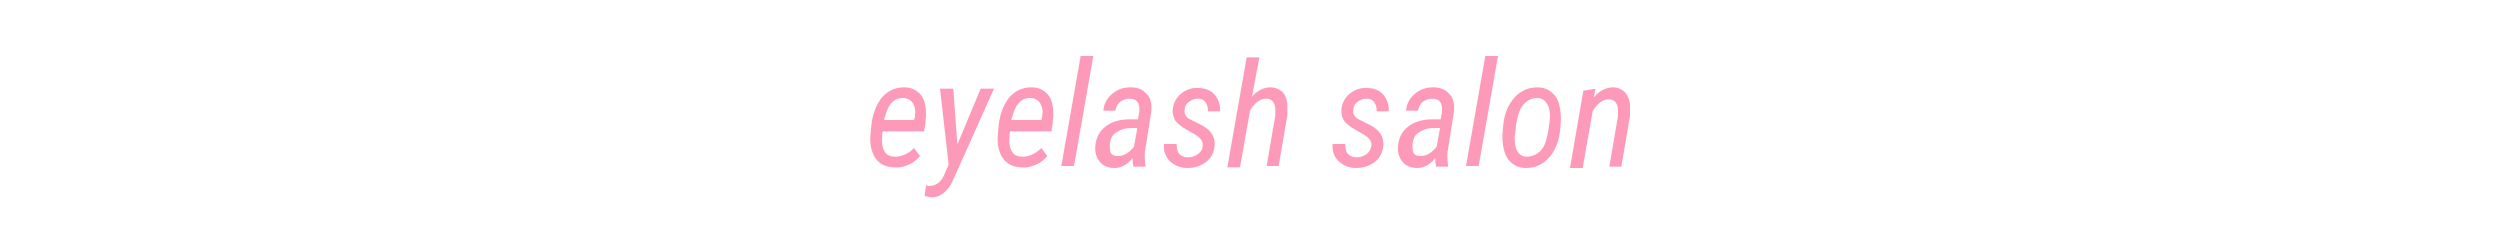 <?xml version="1.0" encoding="utf-8"?>
<!-- Generator: Adobe Illustrator 24.2.3, SVG Export Plug-In . SVG Version: 6.00 Build 0)  -->
<svg version="1.1" id="レイヤー_1" xmlns="http://www.w3.org/2000/svg" xmlns:xlink="http://www.w3.org/1999/xlink" x="0px"
	 y="0px" viewBox="0 0 375 34" style="enable-background:new 0 0 375 34;" xml:space="preserve">
<style type="text/css">
	.st0{fill:#FE9AB9;}
</style>
<g>
	<path class="st0" d="M134.2,25.1c-1.3,0-2.3-0.5-2.9-1.4s-0.9-2.2-0.7-3.8l0.1-1.1c0.2-1.8,0.8-3.2,1.6-4.2c0.9-1,2-1.5,3.3-1.5
		c1.1,0,1.9,0.4,2.5,1.1c0.6,0.7,0.8,1.7,0.8,3.1l-0.1,1.3l-0.2,1.1h-6.2c-0.1,0.6-0.1,1.1-0.1,1.5c0,0.7,0.2,1.3,0.5,1.7
		c0.3,0.4,0.8,0.6,1.5,0.6c0.5,0,0.9-0.1,1.4-0.3s0.9-0.5,1.4-1l0.9,1.2c-0.5,0.6-1,1-1.7,1.3C135.6,25,134.9,25.2,134.2,25.1z
		 M135.6,14.7c-1.3-0.1-2.2,0.7-2.7,2.3l-0.3,1h4.5l0.1-0.3c0-0.3,0.1-0.7,0.1-1C137.2,15.5,136.6,14.8,135.6,14.7z"/>
	<path class="st0" d="M143.6,21.7l3.5-8.4h2l-6,13.4c-0.4,1-0.9,1.7-1.5,2.2s-1.2,0.7-1.8,0.7c-0.2,0-0.6-0.1-1.1-0.2l0.2-1.6
		l0.4,0.1c0.9,0,1.7-0.4,2.2-1.4l0.8-1.8L141,13.3h2L143.6,21.7z"/>
	<path class="st0" d="M153.3,25.1c-1.3,0-2.3-0.5-2.9-1.4s-0.9-2.2-0.7-3.8l0.1-1.1c0.2-1.8,0.8-3.2,1.6-4.2c0.9-1,2-1.5,3.3-1.5
		c1.1,0,1.9,0.4,2.5,1.1c0.6,0.7,0.8,1.7,0.8,3.1l-0.1,1.3l-0.2,1.1h-6.2c-0.1,0.6-0.1,1.1-0.1,1.5c0,0.7,0.2,1.3,0.5,1.7
		c0.3,0.4,0.8,0.6,1.5,0.6c0.5,0,0.9-0.1,1.4-0.3c0.4-0.2,0.9-0.5,1.4-1l0.9,1.2c-0.5,0.6-1,1-1.7,1.3S154,25.2,153.3,25.1z
		 M154.7,14.7c-1.3-0.1-2.2,0.7-2.7,2.3l-0.3,1h4.5l0.1-0.3c0-0.3,0.1-0.7,0.1-1C156.3,15.5,155.7,14.8,154.7,14.7z"/>
	<path class="st0" d="M161.1,24.9h-1.9l2.9-16.5h1.9L161.1,24.9z"/>
	<path class="st0" d="M170,24.9c0-0.2-0.1-0.4-0.1-0.6v-0.6c-0.8,1-1.7,1.5-2.7,1.5c-0.9,0-1.7-0.3-2.2-0.9s-0.8-1.4-0.7-2.4
		c0.1-1.2,0.6-2.2,1.5-2.9c0.9-0.7,2.1-1.1,3.6-1.1h1.3l0.2-1.2c0.1-1.3-0.4-1.9-1.5-1.9c-0.6,0-1,0.2-1.4,0.5s-0.6,0.8-0.7,1.3
		h-1.8c0.1-1,0.5-1.8,1.3-2.5s1.7-1,2.8-1c1,0,1.8,0.3,2.4,1c0.6,0.6,0.8,1.5,0.7,2.6l-0.9,5.7c-0.1,0.4-0.1,0.8-0.1,1.2l0.1,1.2V25
		H170V24.9z M167.7,23.4c0.9,0,1.7-0.5,2.4-1.4l0.5-2.8h-0.8c-0.7,0-1.4,0.1-1.9,0.4c-0.6,0.3-1,0.6-1.2,1.1s-0.3,1-0.2,1.6
		C166.5,23.1,166.9,23.4,167.7,23.4z"/>
	<path class="st0" d="M180.4,21.9c0.1-0.7-0.3-1.2-1.1-1.7l-1.4-0.8c-0.7-0.4-1.3-0.9-1.6-1.3c-0.3-0.5-0.4-1-0.4-1.6
		c0.1-1,0.5-1.8,1.2-2.4s1.7-1,2.7-0.9c1,0,1.9,0.4,2.4,1s0.9,1.5,0.8,2.5h-1.8c0-0.6-0.1-1-0.4-1.4s-0.7-0.5-1.1-0.5
		c-0.6,0-1,0.2-1.4,0.5s-0.6,0.7-0.6,1.2c-0.1,0.6,0.2,1.1,0.8,1.4l1.8,0.9c1.3,0.7,2,1.7,1.9,3c-0.1,1.1-0.5,1.9-1.3,2.5
		s-1.7,0.9-2.8,0.9s-1.9-0.4-2.6-1c-0.7-0.7-1-1.6-0.9-2.6h1.9c0,0.7,0.1,1.2,0.4,1.5s0.7,0.5,1.3,0.5s1.1-0.2,1.5-0.5
		C180.1,22.8,180.4,22.4,180.4,21.9z"/>
	<path class="st0" d="M187.8,14.5c0.9-1,1.8-1.4,2.8-1.4c0.7,0,1.3,0.3,1.8,0.7c0.4,0.5,0.7,1.2,0.7,2c0,0.5,0,1,0,1.5l-1.3,7.6H190
		l1.3-7.6v-0.8c0-1.1-0.5-1.7-1.4-1.7c-0.7,0-1.4,0.4-2.1,1.3l-0.3,0.5l-1.5,8.5h-1.9L187,8.6h1.9L187.8,14.5z"/>
	<path class="st0" d="M205.7,21.9c0.1-0.7-0.3-1.2-1.1-1.7l-1.4-0.8c-0.7-0.4-1.3-0.9-1.6-1.3c-0.3-0.5-0.4-1-0.4-1.6
		c0.1-1,0.5-1.8,1.2-2.4s1.7-1,2.7-0.9c1,0,1.9,0.4,2.4,1s0.9,1.5,0.8,2.5h-1.8c0-0.6-0.1-1-0.4-1.4s-0.7-0.5-1.1-0.5
		c-0.6,0-1,0.2-1.4,0.5S203,16,203,16.5c-0.1,0.6,0.2,1.1,0.8,1.4l1.8,0.9c1.3,0.7,2,1.7,1.9,3c-0.1,1.1-0.5,1.9-1.3,2.5
		s-1.7,0.9-2.8,0.9s-1.9-0.4-2.6-1c-0.7-0.7-1-1.6-0.9-2.6h1.9c0,0.7,0.1,1.2,0.4,1.5s0.7,0.5,1.3,0.5s1.1-0.2,1.5-0.5
		C205.4,22.8,205.6,22.4,205.7,21.9z"/>
	<path class="st0" d="M215.4,24.9c0-0.2-0.1-0.4-0.1-0.6v-0.6c-0.8,1-1.7,1.5-2.7,1.5c-0.9,0-1.7-0.3-2.2-0.9s-0.8-1.4-0.7-2.4
		c0.1-1.2,0.6-2.2,1.5-2.9c0.9-0.7,2.1-1.1,3.6-1.1h1.3l0.2-1.2c0.1-1.3-0.4-1.9-1.5-1.9c-0.6,0-1,0.2-1.4,0.5s-0.6,0.8-0.7,1.3
		h-1.8c0.1-1,0.5-1.8,1.3-2.5s1.7-1,2.8-1c1,0,1.8,0.3,2.4,1c0.6,0.6,0.8,1.5,0.7,2.6l-0.9,5.7c-0.1,0.4-0.1,0.8-0.1,1.2l0.1,1.2V25
		h-1.8V24.9z M213.1,23.4c0.9,0,1.7-0.5,2.4-1.4l0.5-2.8h-0.8c-0.7,0-1.4,0.1-1.9,0.4c-0.6,0.3-1,0.6-1.2,1.1s-0.3,1-0.2,1.6
		C211.9,23.1,212.3,23.4,213.1,23.4z"/>
	<path class="st0" d="M221.8,24.9h-1.9l2.9-16.5h1.9L221.8,24.9z"/>
	<path class="st0" d="M225.5,18.6c0.2-1.7,0.8-3,1.7-4s2.1-1.5,3.4-1.5c0.9,0,1.6,0.3,2.1,0.7c0.6,0.5,1,1.1,1.2,2
		c0.2,0.8,0.3,1.8,0.2,2.8l-0.1,1.1c-0.2,1.7-0.8,3-1.7,4s-2.1,1.5-3.4,1.5c-0.9,0-1.6-0.3-2.1-0.7s-1-1.1-1.2-2
		c-0.2-0.8-0.3-1.8-0.2-2.8L225.5,18.6z M227.2,20.5c0,1,0.1,1.7,0.4,2.2c0.3,0.5,0.8,0.8,1.4,0.8c0.8,0,1.5-0.3,2.1-0.9
		s0.9-1.6,1.1-2.8l0.2-1.3l0.1-0.8c0-1-0.1-1.7-0.5-2.2c-0.3-0.5-0.8-0.8-1.4-0.8c-0.8,0-1.5,0.3-2.1,1c-0.6,0.7-0.9,1.8-1.1,3.1
		l-0.1,1.1L227.2,20.5z"/>
	<path class="st0" d="M239.3,13.3l-0.2,1.3c0.8-1,1.8-1.5,2.9-1.5c0.7,0,1.3,0.3,1.8,0.8c0.4,0.5,0.7,1.2,0.7,2c0,0.5,0,1,0,1.5
		l-1.3,7.6h-1.8l1.3-7.6v-0.8c0-1.1-0.5-1.7-1.4-1.7c-0.7,0-1.4,0.4-2.1,1.3l-0.3,0.5l-1.5,8.5h-1.9l2-11.6L239.3,13.3z"/>
</g>
</svg>
